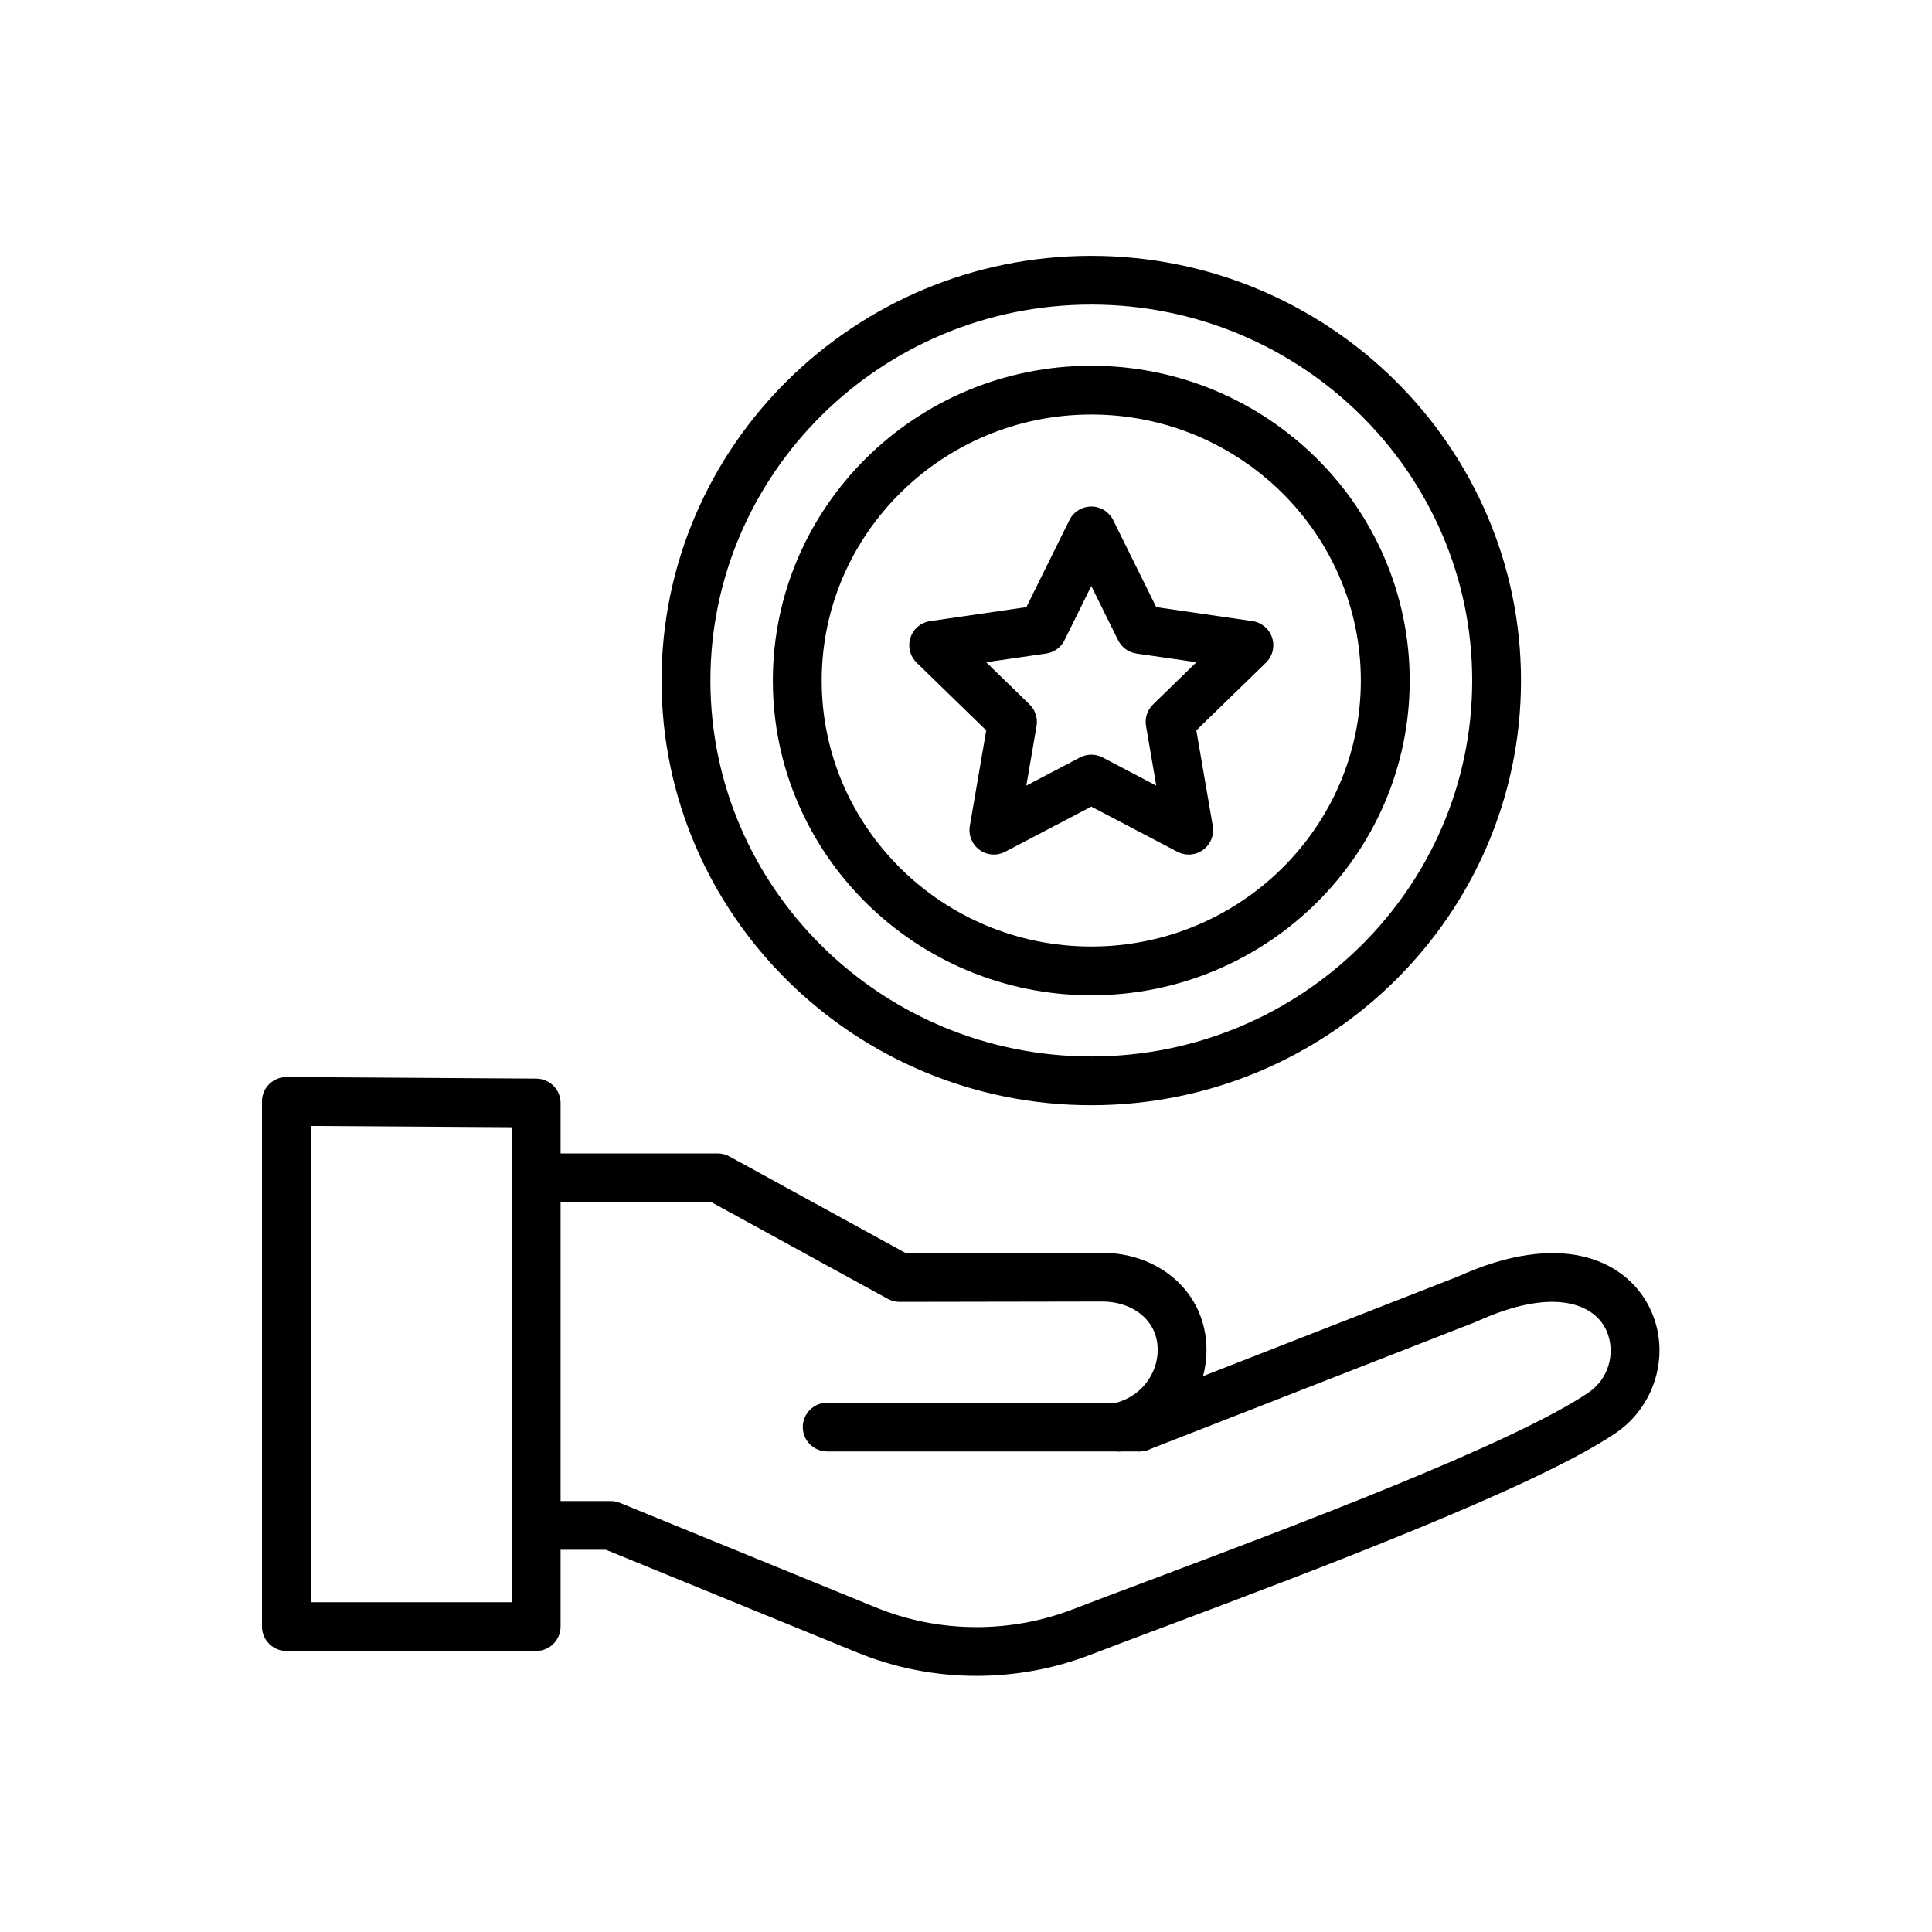 <?xml version="1.0" encoding="UTF-8"?>
<svg xmlns="http://www.w3.org/2000/svg" xmlns:xlink="http://www.w3.org/1999/xlink" width="200" zoomAndPan="magnify" viewBox="0 0 150 150" height="200" preserveAspectRatio="xMidYMid meet" version="1.0">
  <defs>
    <clipPath id="6ccd7389ec">
      <path d="M 39 97 L 129 97 L 129 130.113 L 39 130.113 Z M 39 97 " clip-rule="nonzero"></path>
    </clipPath>
    <clipPath id="6ee8f9a4ac">
      <path d="M 20.367 83 L 44 83 L 44 129 L 20.367 129 Z M 20.367 83 " clip-rule="nonzero"></path>
    </clipPath>
    <clipPath id="6b25911bdb">
      <path d="M 51 19.863 L 119 19.863 L 119 86 L 51 86 Z M 51 19.863 " clip-rule="nonzero"></path>
    </clipPath>
  </defs>
  <path fill="#000000" d="M 86.875 112.695 C 86 112.695 85.215 112.086 85.023 111.195 C 84.805 110.176 85.453 109.168 86.48 108.949 C 88.449 108.527 89.883 106.785 89.883 104.805 C 89.883 103.738 89.473 102.816 88.699 102.137 C 87.902 101.438 86.789 101.051 85.562 101.051 L 69.848 101.078 C 69.848 101.078 69.844 101.078 69.844 101.078 C 69.523 101.078 69.211 101 68.93 100.844 L 55.234 93.336 L 41.625 93.336 C 40.578 93.336 39.73 92.488 39.73 91.441 C 39.73 90.398 40.578 89.551 41.625 89.551 L 55.719 89.551 C 56.039 89.551 56.352 89.633 56.633 89.785 L 70.328 97.293 L 85.559 97.266 C 87.711 97.266 89.711 97.988 91.203 99.293 C 92.797 100.691 93.672 102.648 93.672 104.805 C 93.672 108.559 90.98 111.855 87.273 112.652 C 87.141 112.68 87.008 112.695 86.875 112.695 Z M 86.875 112.695 " fill-opacity="1" fill-rule="nonzero"></path>
  <g clip-path="url(#6ccd7389ec)">
    <path fill="#000000" d="M 75.824 130.113 C 72.609 130.113 69.473 129.496 66.504 128.281 L 47.043 120.324 L 41.625 120.324 C 40.578 120.324 39.73 119.477 39.73 118.434 C 39.73 117.387 40.578 116.539 41.625 116.539 L 47.414 116.539 C 47.66 116.539 47.906 116.586 48.133 116.68 L 67.941 124.777 C 70.453 125.809 73.105 126.328 75.824 126.328 C 77.094 126.328 78.375 126.211 79.641 125.977 C 80.887 125.746 82.125 125.395 83.324 124.934 C 84.988 124.293 86.992 123.539 89.316 122.668 C 100.484 118.469 117.363 112.129 123.281 108.152 C 125.18 106.879 125.438 104.555 124.59 103.039 C 123.52 101.129 120.363 100.004 114.711 102.578 C 114.68 102.594 114.648 102.605 114.617 102.617 L 89.156 112.562 C 88.184 112.941 87.082 112.465 86.699 111.488 C 86.32 110.516 86.801 109.418 87.777 109.039 L 113.188 99.113 C 121.152 95.504 126.008 97.816 127.898 101.191 C 129.82 104.625 128.723 109.062 125.398 111.293 C 119.113 115.516 101.984 121.949 90.652 126.211 C 88.336 127.078 86.336 127.832 84.688 128.465 C 83.27 129.008 81.809 129.426 80.332 129.699 C 78.84 129.973 77.324 130.113 75.824 130.113 Z M 75.824 130.113 " fill-opacity="1" fill-rule="nonzero"></path>
  </g>
  <path fill="#000000" d="M 88.465 112.691 L 64.223 112.691 C 63.176 112.691 62.328 111.844 62.328 110.801 C 62.328 109.754 63.176 108.906 64.223 108.906 L 88.465 108.906 C 89.512 108.906 90.363 109.754 90.363 110.801 C 90.363 111.844 89.512 112.691 88.465 112.691 Z M 88.465 112.691 " fill-opacity="1" fill-rule="nonzero"></path>
  <g clip-path="url(#6ee8f9a4ac)">
    <path fill="#000000" d="M 41.625 128.18 L 22.234 128.18 C 21.188 128.18 20.34 127.332 20.34 126.285 L 20.34 85.512 C 20.34 85.008 20.543 84.523 20.898 84.168 C 21.258 83.812 21.738 83.625 22.246 83.617 L 41.637 83.742 C 42.68 83.75 43.523 84.594 43.523 85.637 L 43.523 126.285 C 43.523 127.332 42.672 128.18 41.625 128.18 Z M 24.133 124.395 L 39.73 124.395 L 39.73 87.516 L 24.133 87.418 Z M 24.133 124.395 " fill-opacity="1" fill-rule="nonzero"></path>
  </g>
  <g clip-path="url(#6b25911bdb)">
    <path fill="#000000" d="M 84.723 85.809 C 66.328 85.809 51.363 71.02 51.363 52.84 C 51.363 34.656 66.328 19.863 84.723 19.863 C 103.121 19.863 118.09 34.656 118.09 52.84 C 118.09 71.02 103.121 85.809 84.723 85.809 Z M 84.723 23.648 C 68.422 23.648 55.156 36.746 55.156 52.84 C 55.156 68.934 68.422 82.023 84.723 82.023 C 101.031 82.023 114.301 68.934 114.301 52.84 C 114.301 36.746 101.031 23.648 84.723 23.648 Z M 84.723 23.648 " fill-opacity="1" fill-rule="nonzero"></path>
  </g>
  <path fill="#000000" d="M 84.727 77.273 C 71.094 77.273 60.004 66.312 60.004 52.84 C 60.004 39.363 71.094 28.398 84.727 28.398 C 98.359 28.398 109.449 39.363 109.449 52.84 C 109.449 66.312 98.359 77.273 84.727 77.273 Z M 84.727 32.184 C 73.188 32.184 63.797 41.449 63.797 52.84 C 63.797 64.227 73.184 73.488 84.727 73.488 C 96.266 73.488 105.656 64.227 105.656 52.84 C 105.656 41.449 96.266 32.184 84.727 32.184 Z M 84.727 32.184 " fill-opacity="1" fill-rule="nonzero"></path>
  <path fill="#000000" d="M 92.289 66.348 C 91.988 66.348 91.684 66.273 91.406 66.129 L 84.727 62.625 L 78.047 66.129 C 77.41 66.465 76.633 66.41 76.051 65.984 C 75.469 65.562 75.176 64.844 75.297 64.133 L 76.57 56.707 L 71.168 51.449 C 70.652 50.945 70.465 50.195 70.688 49.508 C 70.91 48.824 71.504 48.324 72.219 48.223 L 79.688 47.137 L 83.027 40.383 C 83.348 39.734 84.008 39.328 84.727 39.328 C 85.449 39.328 86.109 39.734 86.43 40.383 L 89.77 47.137 L 97.238 48.223 C 97.949 48.324 98.543 48.824 98.766 49.508 C 98.992 50.195 98.805 50.945 98.289 51.449 L 92.883 56.707 L 94.16 64.133 C 94.281 64.844 93.988 65.562 93.406 65.984 C 93.074 66.227 92.684 66.348 92.289 66.348 Z M 84.727 58.594 C 85.031 58.594 85.332 58.664 85.609 58.809 L 89.773 60.996 L 88.977 56.367 C 88.871 55.754 89.074 55.129 89.523 54.691 L 92.891 51.414 L 88.234 50.742 C 87.617 50.652 87.086 50.266 86.809 49.707 L 84.727 45.496 L 82.648 49.707 C 82.371 50.266 81.836 50.652 81.219 50.742 L 76.566 51.414 L 79.934 54.691 C 80.379 55.129 80.582 55.754 80.477 56.367 L 79.684 60.996 L 83.848 58.809 C 84.121 58.664 84.426 58.594 84.727 58.594 Z M 84.727 58.594 " fill-opacity="1" fill-rule="nonzero"></path>
</svg>

